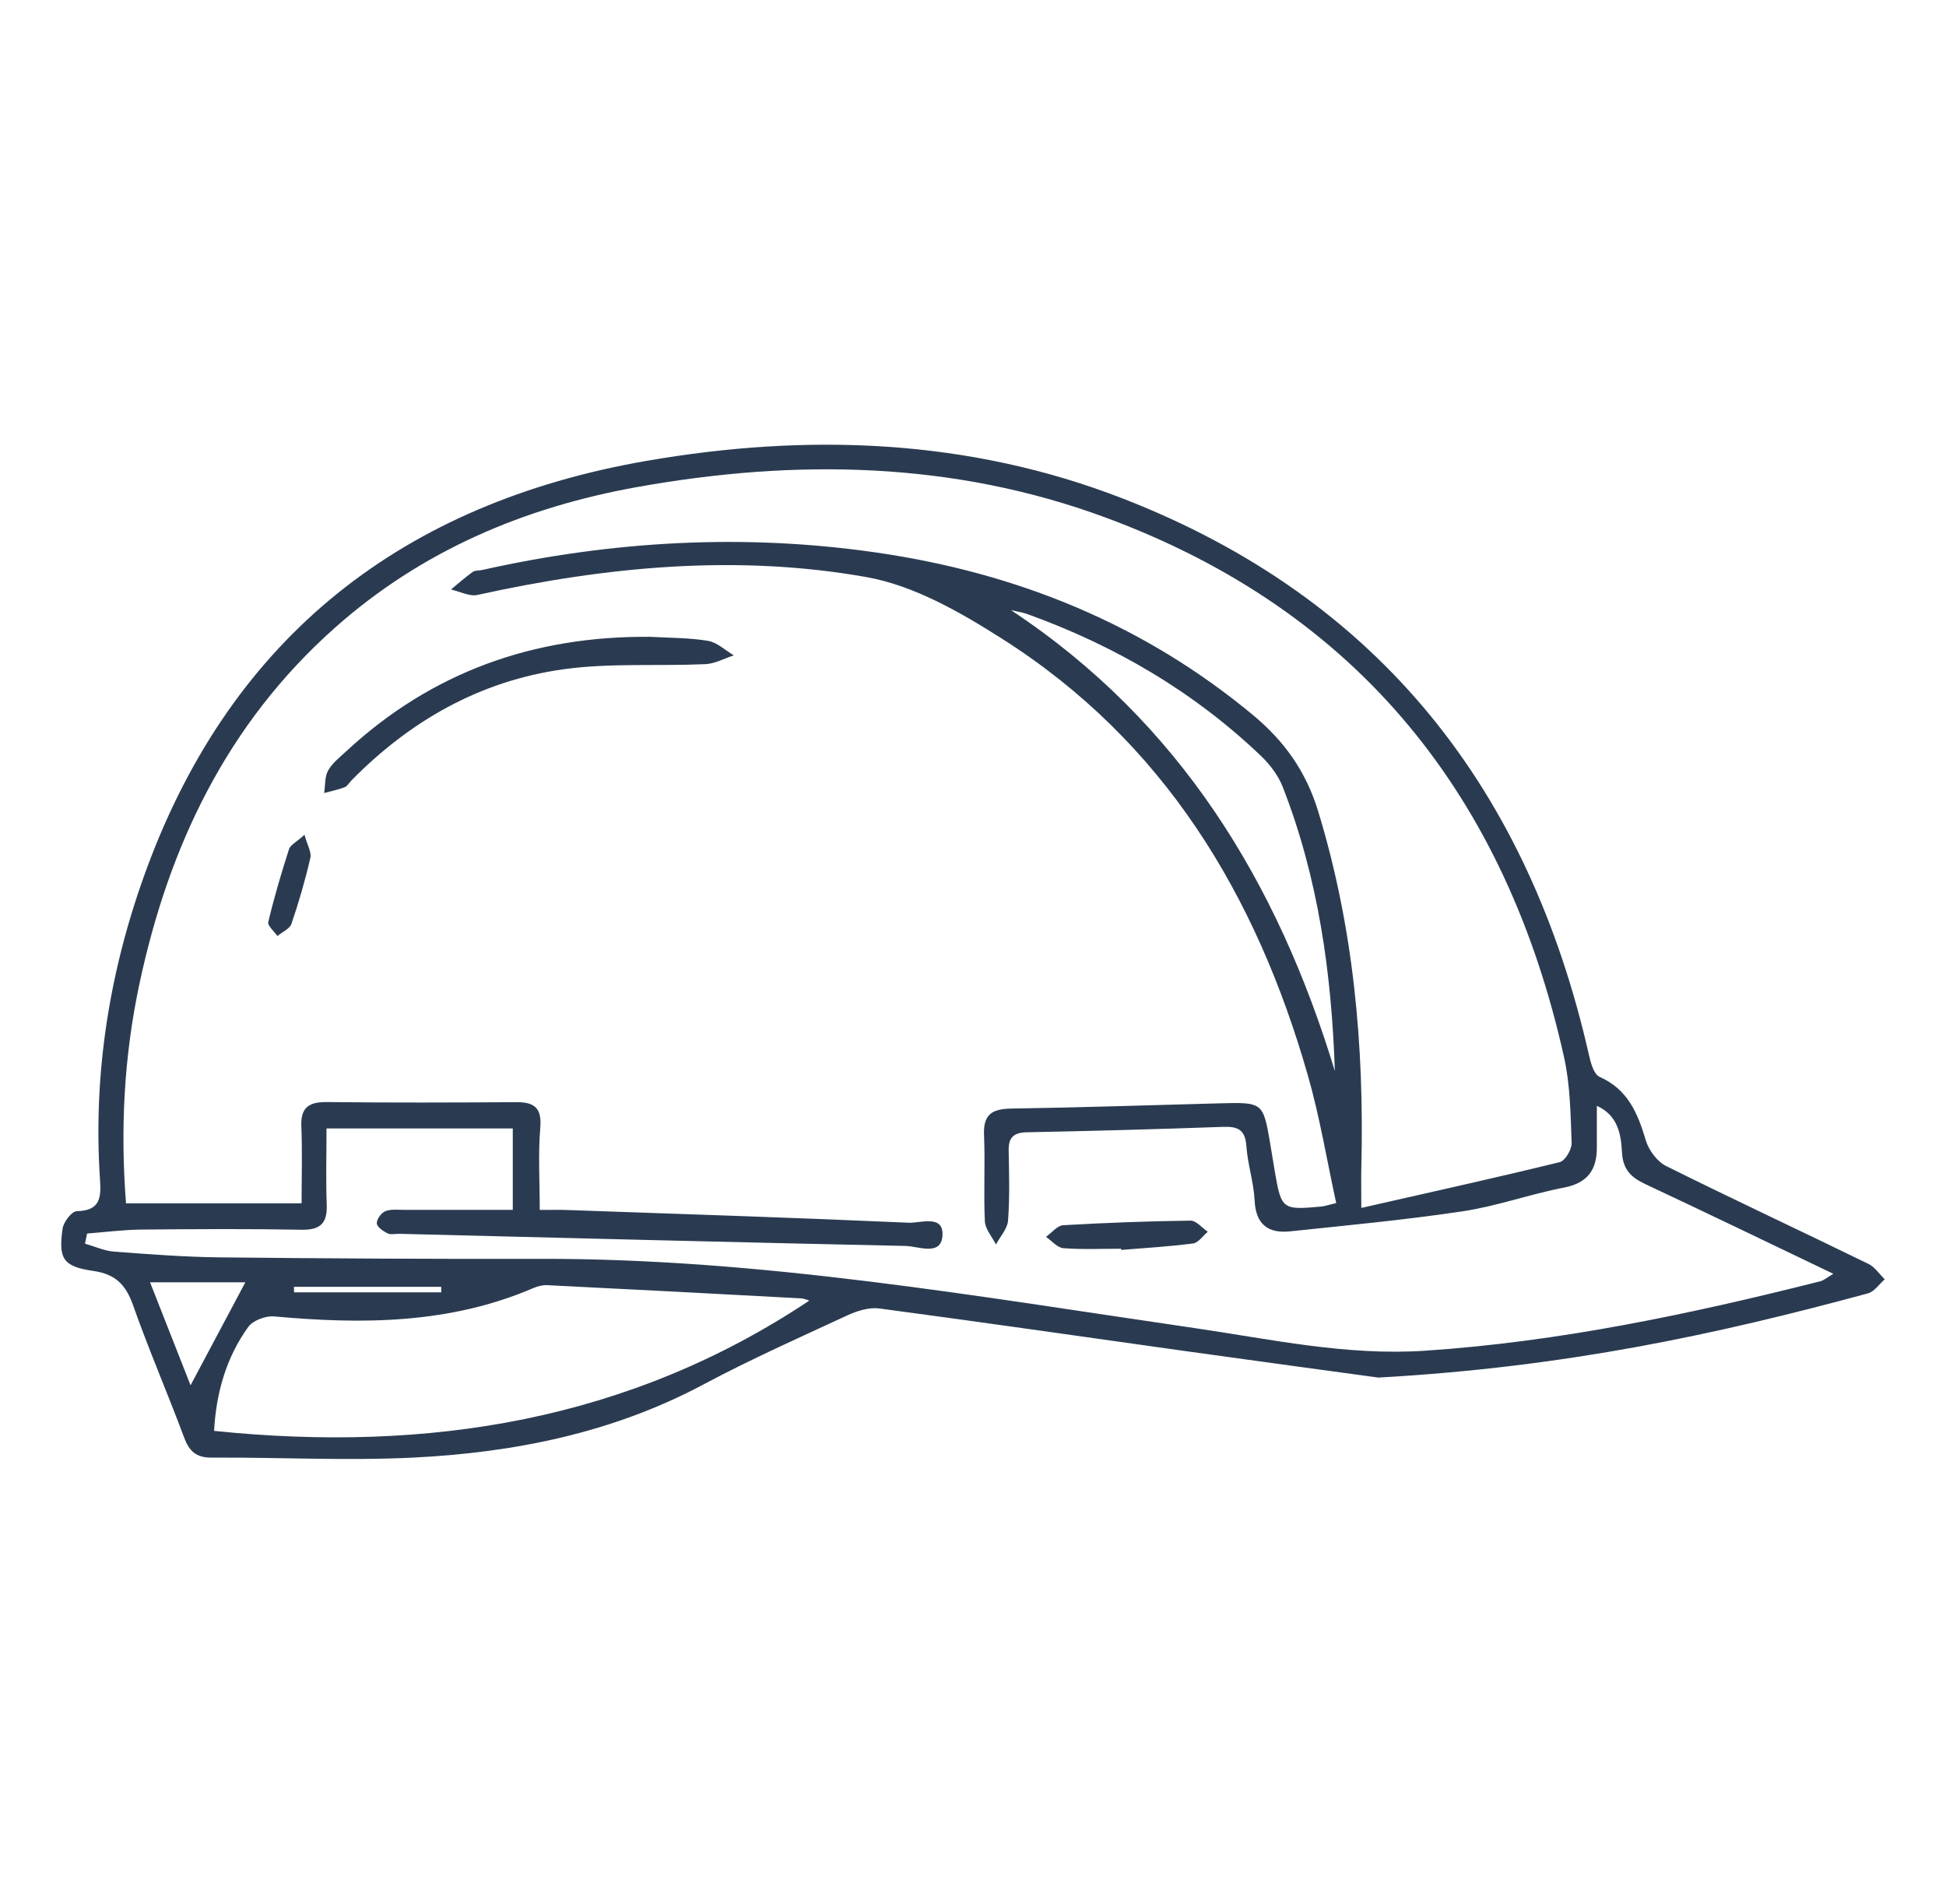 <?xml version="1.0" encoding="utf-8"?>
<!-- Generator: Adobe Illustrator 16.0.0, SVG Export Plug-In . SVG Version: 6.00 Build 0)  -->
<!DOCTYPE svg PUBLIC "-//W3C//DTD SVG 1.1//EN" "http://www.w3.org/Graphics/SVG/1.1/DTD/svg11.dtd">
<svg version="1.1" id="Layer_1" xmlns="http://www.w3.org/2000/svg" xmlns:xlink="http://www.w3.org/1999/xlink" x="0px" y="0px"
	 width="92px" height="90px" viewBox="0 0 92 90" enable-background="new 0 0 92 90" xml:space="preserve">
<g>
	<g>
		<defs>
			<rect id="SVGID_1_" x="2.896" y="21.024" width="86.209" height="47.951"/>
		</defs>
		<clipPath id="SVGID_2_">
			<use xlink:href="#SVGID_1_"  overflow="visible"/>
		</clipPath>
		<g clip-path="url(#SVGID_2_)">
			<defs>
				<rect id="SVGID_3_" x="-436.104" y="-884.976" width="1920" height="2347"/>
			</defs>
			<clipPath id="SVGID_4_">
				<use xlink:href="#SVGID_3_"  overflow="visible"/>
			</clipPath>
			<g clip-path="url(#SVGID_4_)" enable-background="new    ">
				<g>
					<defs>
						<rect id="SVGID_5_" x="1.896" y="20.024" width="88" height="50"/>
					</defs>
					<clipPath id="SVGID_6_">
						<use xlink:href="#SVGID_5_"  overflow="visible"/>
					</clipPath>
					<g clip-path="url(#SVGID_6_)">
						<defs>
							<path id="SVGID_7_" d="M20.863,61.095c0-0.086,0-0.174-0.003-0.26h-6.963c0.003,0.086,0.003,0.174,0.005,0.26H20.863z
								 M7.094,60.622c0.643,1.642,1.274,3.243,1.915,4.869c0.894-1.684,1.723-3.24,2.59-4.869H7.094z M63.107,50.633
								c-0.154-4.623-0.782-9.135-2.469-13.443c-0.213-0.54-0.605-1.055-1.031-1.46c-3.18-3.034-6.9-5.208-11.04-6.7
								c-0.245-0.087-0.51-0.123-0.767-0.183C55.801,34.143,60.397,41.727,63.107,50.633z M10.121,67.646
								c10.131,1.044,19.624-0.483,28.14-6.159c-0.067-0.017-0.236-0.099-0.409-0.107c-3.993-0.215-7.987-0.426-11.981-0.623
								c-0.22-0.012-0.458,0.052-0.663,0.14c-3.947,1.696-8.071,1.718-12.251,1.337c-0.4-0.036-1.003,0.193-1.222,0.499
								C10.701,64.173,10.221,65.826,10.121,67.646z M4.118,58.316c-0.034,0.16-0.067,0.319-0.099,0.479
								c0.46,0.131,0.914,0.341,1.378,0.377c1.675,0.125,3.354,0.254,5.031,0.271c5.038,0.054,10.078,0.08,15.116,0.069
								c10.43-0.021,20.658,1.777,30.92,3.272c3.617,0.528,7.194,1.32,10.908,1.072c6.351-0.423,12.53-1.731,18.671-3.279
								c0.184-0.045,0.34-0.188,0.631-0.357c-3.051-1.46-5.963-2.869-8.89-4.241c-0.677-0.32-1.06-0.685-1.103-1.511
								c-0.047-0.814-0.172-1.73-1.188-2.19v2c-0.006,1.041-0.447,1.651-1.553,1.866c-1.606,0.31-3.168,0.877-4.782,1.12
								c-2.708,0.406-5.443,0.662-8.168,0.949c-1.046,0.109-1.624-0.336-1.677-1.463c-0.043-0.862-0.33-1.714-0.39-2.575
								c-0.055-0.762-0.396-0.928-1.096-0.902c-3.092,0.111-6.186,0.195-9.277,0.256c-0.65,0.012-0.879,0.264-0.864,0.882
								c0.021,1.097,0.053,2.197-0.029,3.291c-0.028,0.389-0.372,0.754-0.571,1.131c-0.186-0.365-0.507-0.724-0.526-1.095
								c-0.063-1.358,0.019-2.725-0.039-4.084c-0.041-0.964,0.373-1.232,1.287-1.246c3.282-0.048,6.565-0.163,9.849-0.248
								c2.057-0.053,2.057-0.048,2.393,1.903c0.074,0.449,0.145,0.897,0.222,1.343c0.306,1.767,0.356,1.804,2.19,1.634
								c0.176-0.018,0.347-0.08,0.709-0.164c-0.449-2.061-0.777-4.071-1.336-6.021c-2.434-8.524-6.785-15.79-14.476-20.668
								c-1.961-1.247-4.144-2.501-6.38-2.902c-6.15-1.096-12.316-0.501-18.409,0.841c-0.378,0.082-0.829-0.163-1.248-0.258
								c0.34-0.279,0.667-0.573,1.022-0.828c0.111-0.082,0.294-0.059,0.443-0.092c6.168-1.381,12.391-1.734,18.653-0.826
								c6.63,0.961,12.627,3.383,17.807,7.691c1.484,1.235,2.493,2.662,3.061,4.509c1.684,5.493,2.189,11.115,2.052,16.818
								c-0.015,0.558-0.002,1.117-0.002,1.965c3.243-0.737,6.317-1.414,9.377-2.164c0.258-0.062,0.578-0.601,0.566-0.91
								c-0.051-1.356-0.065-2.739-0.359-4.054c-2.728-12.249-9.659-21.073-21.687-25.515c-7.188-2.655-14.633-2.778-22.122-1.439
								c-5.359,0.959-10.223,3.024-14.314,6.667c-5.088,4.525-7.844,10.314-9.232,16.843c-0.728,3.425-0.902,6.866-0.629,10.354h8.3
								c0-1.271,0.038-2.443-0.012-3.614c-0.041-0.901,0.335-1.184,1.212-1.173c2.977,0.034,5.958,0.024,8.936,0.005
								c0.86-0.005,1.226,0.255,1.149,1.202c-0.106,1.262-0.026,2.542-0.026,3.893c0.544,0,0.922-0.01,1.301,0.003
								c5.38,0.188,10.76,0.362,16.139,0.601c0.557,0.025,1.692-0.414,1.596,0.645c-0.082,0.938-1.133,0.469-1.74,0.453
								c-7.977-0.169-15.954-0.376-23.932-0.573c-0.19-0.005-0.412,0.054-0.566-0.024c-0.205-0.104-0.494-0.303-0.501-0.473
								c-0.009-0.191,0.212-0.496,0.405-0.574c0.267-0.108,0.6-0.059,0.906-0.062c1.703-0.002,3.409,0,5.117,0v-3.85h-8.806
								c0,1.261-0.034,2.431,0.01,3.6c0.033,0.868-0.282,1.207-1.191,1.19c-2.52-0.047-5.04-0.031-7.56-0.008
								C5.836,58.137,4.977,58.249,4.118,58.316z M65.166,65.126c-2.01-0.274-5.554-0.754-9.096-1.248
								c-4.836-0.676-9.666-1.377-14.504-2.02c-0.484-0.063-1.053,0.116-1.513,0.33c-2.279,1.055-4.58,2.082-6.794,3.262
								c-4.301,2.294-8.951,3.225-13.748,3.46c-3.159,0.154-6.334-0.019-9.502,0c-0.749,0.005-1.067-0.31-1.311-0.967
								c-0.778-2.09-1.669-4.142-2.409-6.242c-0.34-0.959-0.824-1.465-1.874-1.616c-1.437-0.209-1.658-0.57-1.456-2.004
								c0.046-0.313,0.434-0.819,0.672-0.822c1.142-0.02,1.152-0.689,1.095-1.521C4.392,50.68,5.2,45.763,6.947,41.034
								c4.054-10.965,12.114-17.245,23.601-19.243c7.645-1.327,15.254-1.055,22.549,1.783c12.181,4.739,19.199,13.824,22.026,26.313
								c0.082,0.369,0.23,0.904,0.502,1.023c1.346,0.6,1.806,1.733,2.186,3.01c0.14,0.463,0.535,0.994,0.959,1.205
								c3.171,1.577,6.38,3.073,9.563,4.626c0.303,0.146,0.517,0.483,0.771,0.731c-0.264,0.228-0.492,0.581-0.795,0.663
								C81.235,63.063,74.095,64.626,65.166,65.126z"/>
						</defs>
						<clipPath id="SVGID_8_">
							<use xlink:href="#SVGID_7_"  overflow="visible"/>
						</clipPath>
						<g clip-path="url(#SVGID_8_)">
							<defs>
								<rect id="SVGID_9_" x="2.896" y="20.024" width="87" height="49"/>
							</defs>
							<clipPath id="SVGID_10_">
								<use xlink:href="#SVGID_9_"  overflow="visible"/>
							</clipPath>
							<rect x="-2.104" y="16.024" clip-path="url(#SVGID_10_)" fill="#2A3B51" width="96.209" height="57.951"/>
						</g>
					</g>
				</g>
			</g>
		</g>
	</g>
	<g>
		<defs>
			<path id="SVGID_11_" d="M30.739,30.106c0.913,0.054,1.836,0.041,2.732,0.19c0.434,0.071,0.817,0.449,1.222,0.687
				c-0.449,0.144-0.892,0.395-1.345,0.415c-2.24,0.101-4.51-0.065-6.714,0.243c-3.933,0.547-7.252,2.436-10.021,5.257
				c-0.106,0.108-0.19,0.27-0.318,0.318c-0.313,0.12-0.646,0.188-0.969,0.275c0.054-0.357,0.02-0.762,0.184-1.06
				c0.195-0.352,0.546-0.624,0.853-0.909C20.406,31.771,25.226,30.057,30.739,30.106"/>
		</defs>
		<clipPath id="SVGID_12_">
			<use xlink:href="#SVGID_11_"  overflow="visible"/>
		</clipPath>
		<g clip-path="url(#SVGID_12_)">
			<defs>
				<rect id="SVGID_13_" x="-436.104" y="-884.976" width="1920" height="2347"/>
			</defs>
			<clipPath id="SVGID_14_">
				<use xlink:href="#SVGID_13_"  overflow="visible"/>
			</clipPath>
			<rect x="10.326" y="25.105" clip-path="url(#SVGID_14_)" fill="#2A3B51" width="29.367" height="17.386"/>
		</g>
	</g>
	<g>
		<defs>
			<path id="SVGID_15_" d="M53.003,59.035c-0.911,0-1.824,0.042-2.728-0.026c-0.289-0.022-0.552-0.348-0.826-0.536
				c0.27-0.189,0.531-0.532,0.812-0.55c2.002-0.116,4.013-0.191,6.019-0.217c0.272-0.004,0.547,0.342,0.821,0.525
				c-0.231,0.193-0.446,0.521-0.698,0.555c-1.127,0.147-2.265,0.211-3.397,0.305C53.005,59.071,53.003,59.055,53.003,59.035"/>
		</defs>
		<clipPath id="SVGID_16_">
			<use xlink:href="#SVGID_15_"  overflow="visible"/>
		</clipPath>
		<g clip-path="url(#SVGID_16_)">
			<defs>
				<rect id="SVGID_17_" x="-436.104" y="-884.976" width="1920" height="2347"/>
			</defs>
			<clipPath id="SVGID_18_">
				<use xlink:href="#SVGID_17_"  overflow="visible"/>
			</clipPath>
			<rect x="44.449" y="52.705" clip-path="url(#SVGID_18_)" fill="#2A3B51" width="17.652" height="11.386"/>
		</g>
	</g>
	<g>
		<defs>
			<path id="SVGID_19_" d="M14.396,39.463c0.135,0.499,0.34,0.826,0.277,1.091c-0.243,1.054-0.545,2.097-0.894,3.12
				c-0.082,0.239-0.436,0.389-0.665,0.576c-0.152-0.222-0.474-0.486-0.431-0.662c0.277-1.162,0.614-2.306,0.981-3.443
				C13.729,39.944,14.011,39.813,14.396,39.463"/>
		</defs>
		<clipPath id="SVGID_20_">
			<use xlink:href="#SVGID_19_"  overflow="visible"/>
		</clipPath>
		<g clip-path="url(#SVGID_20_)">
			<defs>
				<rect id="SVGID_21_" x="-436.104" y="-884.976" width="1920" height="2347"/>
			</defs>
			<clipPath id="SVGID_22_">
				<use xlink:href="#SVGID_21_"  overflow="visible"/>
			</clipPath>
			<rect x="7.68" y="34.463" clip-path="url(#SVGID_22_)" fill="#2A3B51" width="12.005" height="14.787"/>
		</g>
	</g>
</g>
</svg>
